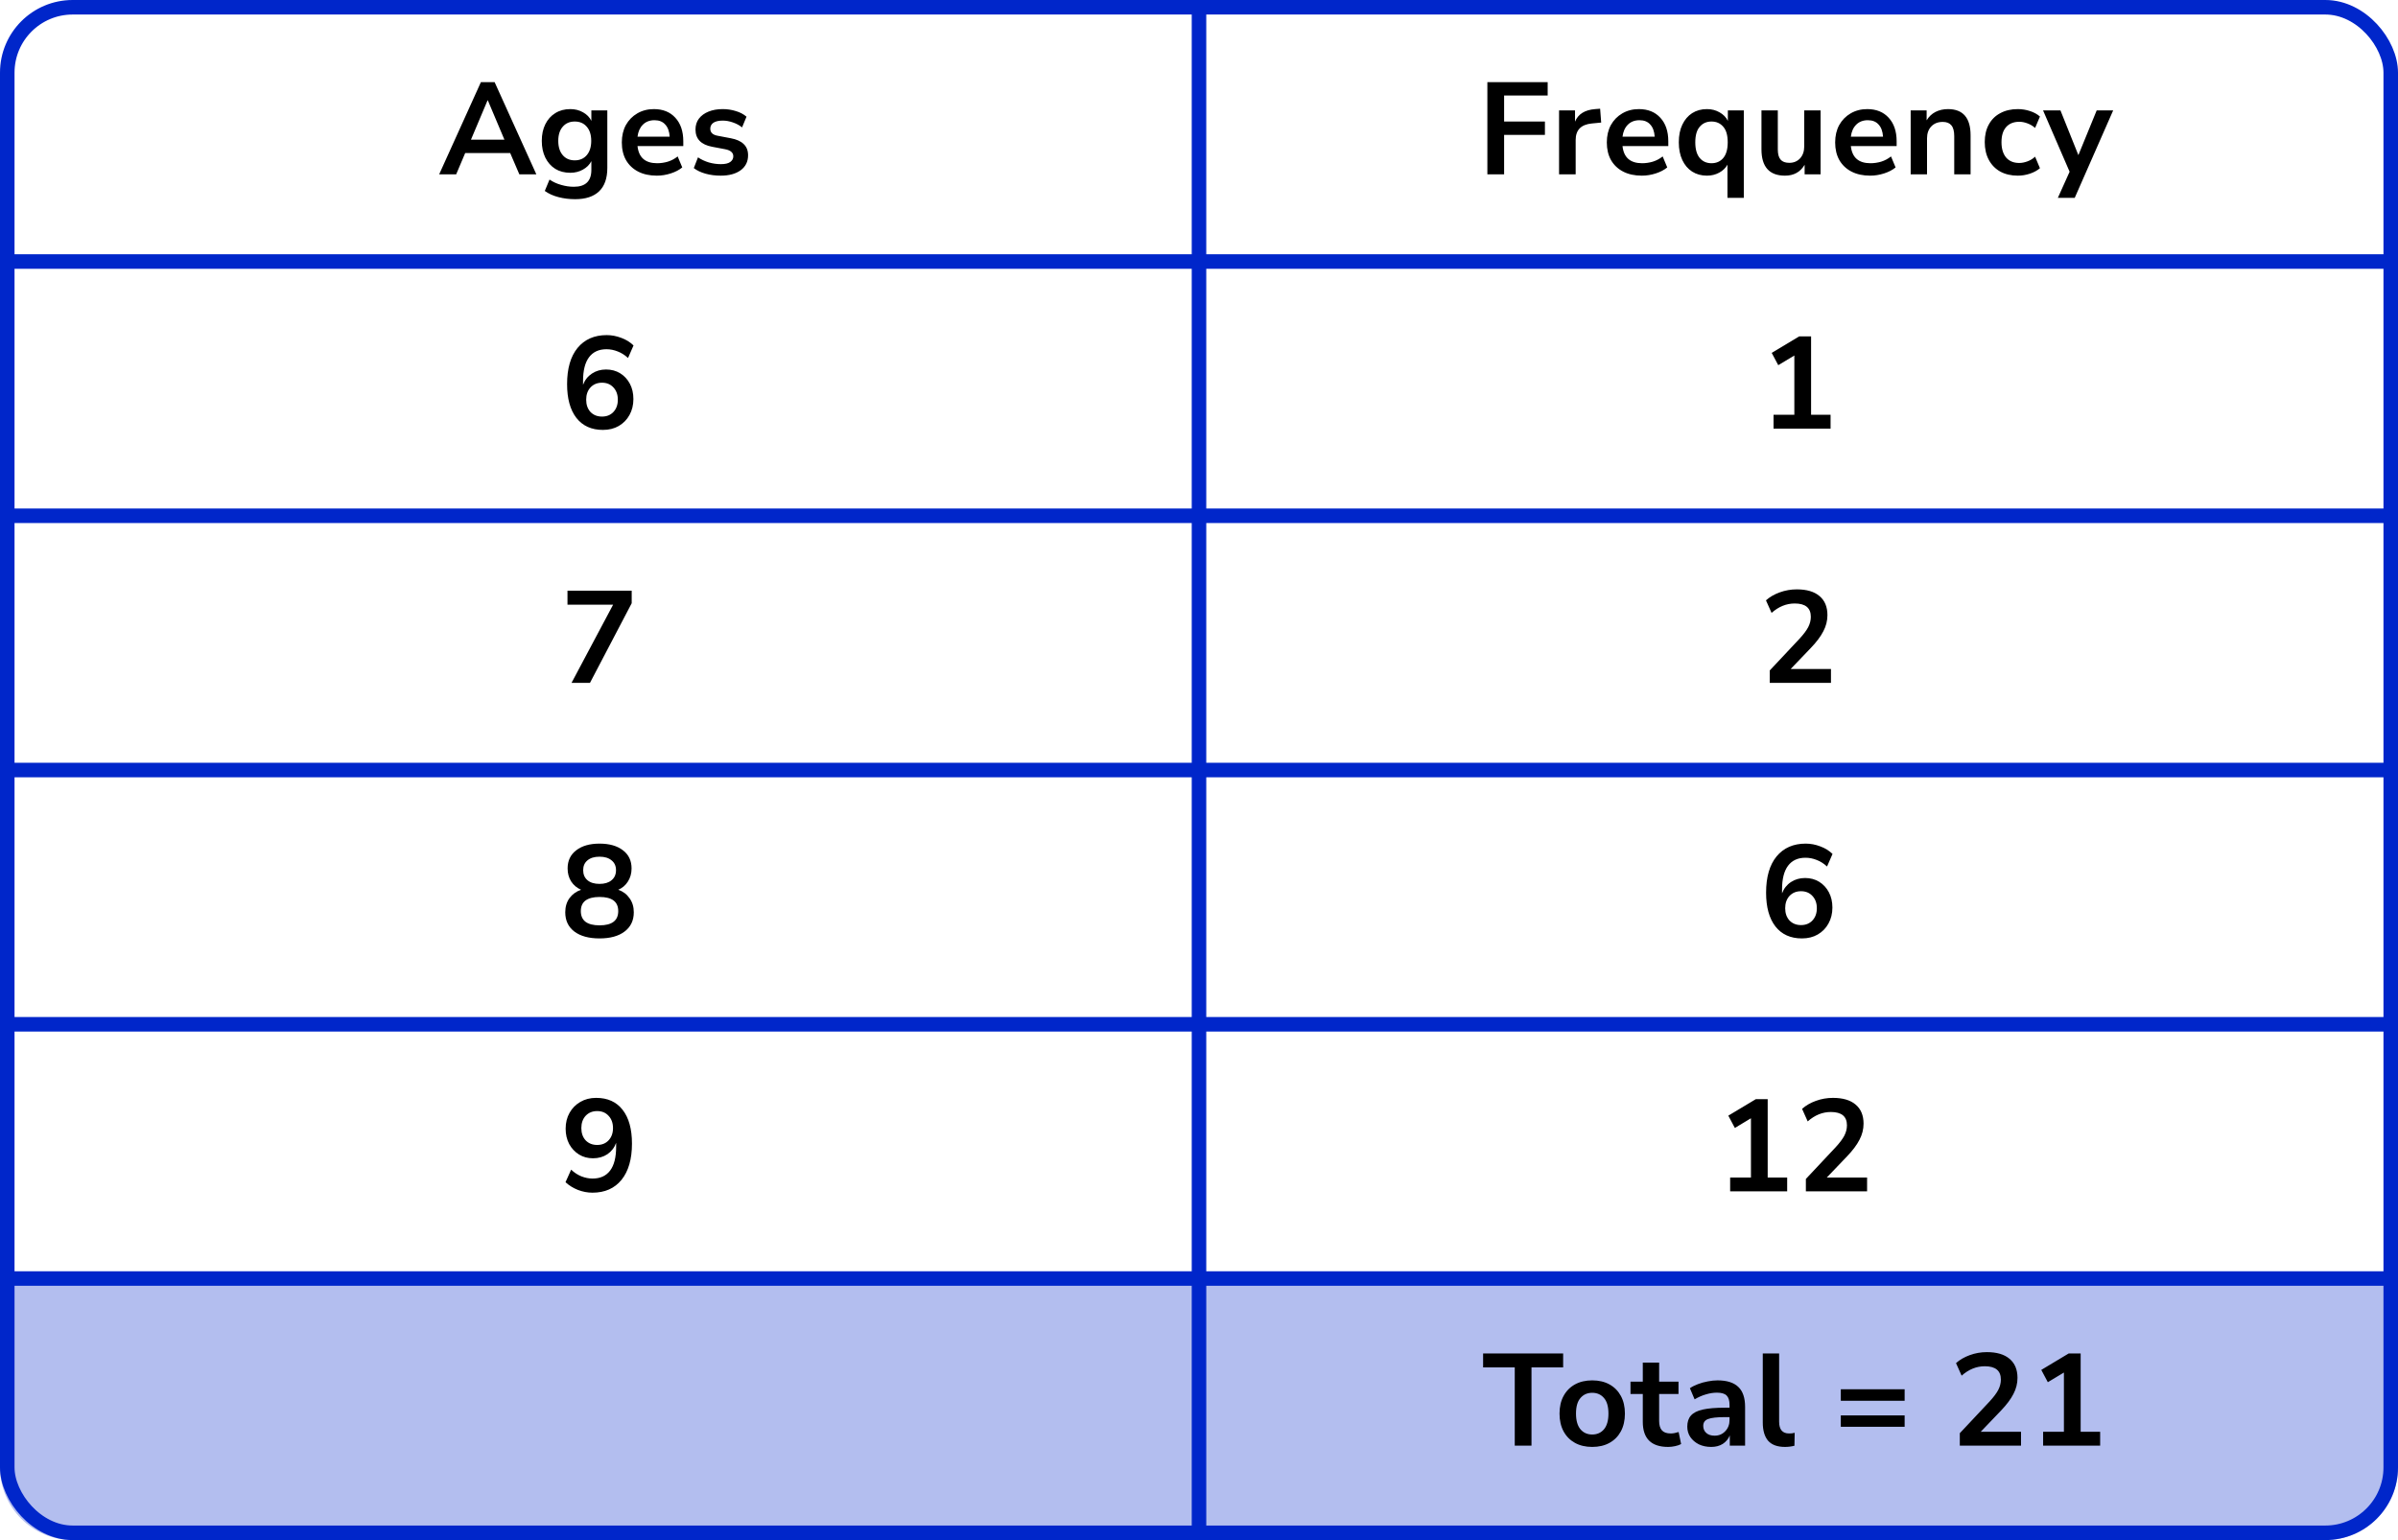 <?xml version="1.0" encoding="UTF-8"?> <svg xmlns="http://www.w3.org/2000/svg" width="330" height="212" viewBox="0 0 330 212" fill="none"><path d="M0 177H330V202C330 207.523 325.523 212 320 212H10C4.477 212 0 207.523 0 202V177Z" fill="#B3BEEF"></path><line y1="36" x2="330" y2="36" stroke="#0026CA" stroke-width="2"></line><line y1="71" x2="330" y2="71" stroke="#0026CA" stroke-width="2"></line><line y1="106" x2="330" y2="106" stroke="#0026CA" stroke-width="2"></line><line y1="141" x2="330" y2="141" stroke="#0026CA" stroke-width="2"></line><line y1="176" x2="330" y2="176" stroke="#0026CA" stroke-width="2"></line><path d="M165 1L165 211" stroke="#0026CA" stroke-width="2"></path><rect x="1" y="1" width="328" height="210" rx="9" stroke="#0026CA" stroke-width="2"></rect><path d="M60.436 24L66.178 11.31H68.068L73.81 24H71.47L70.21 21.066H64.018L62.776 24H60.436ZM67.096 13.812L64.81 19.23H69.418L67.132 13.812H67.096ZM79.148 27.42C78.332 27.42 77.564 27.324 76.844 27.132C76.136 26.952 75.512 26.67 74.972 26.286L75.62 24.72C76.124 25.056 76.664 25.302 77.24 25.458C77.816 25.626 78.392 25.71 78.968 25.71C80.576 25.71 81.38 24.936 81.38 23.388V22.182C81.128 22.674 80.738 23.064 80.21 23.352C79.694 23.64 79.118 23.784 78.482 23.784C77.69 23.784 77 23.604 76.412 23.244C75.824 22.872 75.368 22.356 75.044 21.696C74.72 21.036 74.558 20.268 74.558 19.392C74.558 18.516 74.72 17.754 75.044 17.106C75.368 16.446 75.824 15.936 76.412 15.576C77 15.204 77.69 15.018 78.482 15.018C79.142 15.018 79.73 15.168 80.246 15.468C80.762 15.756 81.14 16.146 81.38 16.638V15.198H83.576V23.118C83.576 24.546 83.198 25.62 82.442 26.34C81.686 27.06 80.588 27.42 79.148 27.42ZM79.094 22.074C79.79 22.074 80.342 21.834 80.75 21.354C81.158 20.874 81.362 20.22 81.362 19.392C81.362 18.564 81.158 17.916 80.75 17.448C80.342 16.968 79.79 16.728 79.094 16.728C78.398 16.728 77.846 16.968 77.438 17.448C77.03 17.916 76.826 18.564 76.826 19.392C76.826 20.22 77.03 20.874 77.438 21.354C77.846 21.834 78.398 22.074 79.094 22.074ZM90.395 24.18C89.4 24.18 88.541 23.994 87.822 23.622C87.102 23.25 86.543 22.722 86.147 22.038C85.763 21.354 85.572 20.544 85.572 19.608C85.572 18.696 85.757 17.898 86.129 17.214C86.513 16.53 87.035 15.996 87.695 15.612C88.368 15.216 89.129 15.018 89.981 15.018C91.23 15.018 92.213 15.414 92.933 16.206C93.665 16.998 94.031 18.078 94.031 19.446V20.112H87.731C87.9 21.684 88.799 22.47 90.431 22.47C90.924 22.47 91.415 22.398 91.907 22.254C92.4 22.098 92.85 21.858 93.257 21.534L93.888 23.046C93.468 23.394 92.939 23.67 92.303 23.874C91.668 24.078 91.031 24.18 90.395 24.18ZM90.072 16.548C89.412 16.548 88.877 16.752 88.469 17.16C88.061 17.568 87.816 18.12 87.731 18.816H92.159C92.112 18.084 91.907 17.526 91.547 17.142C91.2 16.746 90.707 16.548 90.072 16.548ZM99.185 24.18C98.441 24.18 97.745 24.09 97.097 23.91C96.449 23.73 95.909 23.472 95.477 23.136L96.053 21.66C96.497 21.96 96.995 22.194 97.547 22.362C98.099 22.518 98.651 22.596 99.203 22.596C99.779 22.596 100.205 22.5 100.481 22.308C100.769 22.104 100.913 21.84 100.913 21.516C100.913 21.012 100.541 20.688 99.797 20.544L97.997 20.202C96.473 19.914 95.711 19.122 95.711 17.826C95.711 17.25 95.867 16.752 96.179 16.332C96.503 15.912 96.947 15.588 97.511 15.36C98.075 15.132 98.723 15.018 99.455 15.018C100.079 15.018 100.679 15.108 101.255 15.288C101.831 15.456 102.323 15.714 102.731 16.062L102.119 17.538C101.771 17.25 101.351 17.022 100.859 16.854C100.379 16.686 99.917 16.602 99.473 16.602C98.885 16.602 98.447 16.704 98.159 16.908C97.883 17.112 97.745 17.382 97.745 17.718C97.745 18.246 98.087 18.57 98.771 18.69L100.571 19.032C101.351 19.176 101.939 19.44 102.335 19.824C102.743 20.208 102.947 20.724 102.947 21.372C102.947 22.248 102.605 22.938 101.921 23.442C101.237 23.934 100.325 24.18 99.185 24.18Z" fill="black"></path><path d="M82.972 59.18C81.4 59.18 80.181 58.628 79.317 57.524C78.466 56.42 78.04 54.872 78.04 52.88C78.04 50.732 78.519 49.07 79.48 47.894C80.451 46.718 81.79 46.13 83.493 46.13C84.165 46.13 84.832 46.256 85.492 46.508C86.151 46.748 86.716 47.096 87.183 47.552L86.427 49.28C85.984 48.872 85.51 48.572 85.005 48.38C84.501 48.176 83.986 48.074 83.457 48.074C82.413 48.074 81.615 48.44 81.064 49.172C80.511 49.904 80.236 50.996 80.236 52.448V52.97C80.487 52.31 80.895 51.794 81.46 51.422C82.023 51.05 82.671 50.864 83.403 50.864C84.135 50.864 84.784 51.038 85.347 51.386C85.912 51.734 86.356 52.214 86.68 52.826C87.004 53.438 87.165 54.14 87.165 54.932C87.165 55.748 86.986 56.48 86.626 57.128C86.278 57.764 85.785 58.268 85.15 58.64C84.525 59 83.799 59.18 82.972 59.18ZM82.846 57.344C83.493 57.344 84.016 57.134 84.412 56.714C84.82 56.282 85.023 55.718 85.023 55.022C85.023 54.326 84.82 53.762 84.412 53.33C84.016 52.898 83.493 52.682 82.846 52.682C82.198 52.682 81.669 52.898 81.261 53.33C80.865 53.762 80.668 54.326 80.668 55.022C80.668 55.718 80.865 56.282 81.261 56.714C81.669 57.134 82.198 57.344 82.846 57.344Z" fill="black"></path><path d="M78.651 94L84.376 83.236H78.094V81.31H86.931V83.038L81.189 94H78.651Z" fill="black"></path><path d="M82.504 129.18C81.028 129.18 79.87 128.862 79.029 128.226C78.201 127.59 77.787 126.708 77.787 125.58C77.787 124.812 77.986 124.158 78.382 123.618C78.79 123.078 79.317 122.7 79.966 122.484C79.389 122.232 78.933 121.848 78.597 121.332C78.273 120.816 78.112 120.222 78.112 119.55C78.112 118.482 78.507 117.648 79.299 117.048C80.091 116.436 81.159 116.13 82.504 116.13C83.859 116.13 84.933 116.436 85.725 117.048C86.517 117.648 86.913 118.482 86.913 119.55C86.913 120.222 86.746 120.822 86.409 121.35C86.085 121.866 85.641 122.244 85.078 122.484C85.725 122.7 86.242 123.084 86.626 123.636C87.022 124.176 87.219 124.824 87.219 125.58C87.219 126.708 86.799 127.59 85.96 128.226C85.132 128.862 83.98 129.18 82.504 129.18ZM82.504 121.674C83.212 121.674 83.763 121.506 84.159 121.17C84.567 120.834 84.772 120.372 84.772 119.784C84.772 119.208 84.567 118.758 84.159 118.434C83.763 118.098 83.212 117.93 82.504 117.93C81.796 117.93 81.243 118.098 80.847 118.434C80.451 118.758 80.254 119.208 80.254 119.784C80.254 120.372 80.451 120.834 80.847 121.17C81.243 121.506 81.796 121.674 82.504 121.674ZM82.504 127.38C84.219 127.38 85.078 126.726 85.078 125.418C85.078 124.122 84.219 123.474 82.504 123.474C81.663 123.474 81.022 123.636 80.578 123.96C80.145 124.284 79.93 124.77 79.93 125.418C79.93 126.066 80.145 126.558 80.578 126.894C81.022 127.218 81.663 127.38 82.504 127.38Z" fill="black"></path><path d="M81.531 164.18C80.859 164.18 80.194 164.054 79.534 163.802C78.874 163.538 78.303 163.184 77.823 162.74L78.597 161.012C79.029 161.42 79.498 161.726 80.001 161.93C80.517 162.134 81.034 162.236 81.549 162.236C82.606 162.236 83.409 161.87 83.962 161.138C84.513 160.406 84.79 159.314 84.79 157.862V157.322C84.549 157.982 84.147 158.504 83.584 158.888C83.019 159.26 82.359 159.446 81.603 159.446C80.883 159.446 80.242 159.272 79.677 158.924C79.114 158.576 78.663 158.096 78.328 157.484C78.004 156.86 77.841 156.158 77.841 155.378C77.841 154.55 78.022 153.818 78.382 153.182C78.742 152.546 79.234 152.048 79.858 151.688C80.493 151.316 81.219 151.13 82.035 151.13C83.62 151.13 84.838 151.682 85.689 152.786C86.541 153.878 86.968 155.426 86.968 157.43C86.968 159.566 86.487 161.228 85.528 162.416C84.567 163.592 83.236 164.18 81.531 164.18ZM82.18 157.61C82.828 157.61 83.35 157.4 83.746 156.98C84.153 156.548 84.358 155.984 84.358 155.288C84.358 154.592 84.153 154.028 83.746 153.596C83.35 153.164 82.828 152.948 82.18 152.948C81.531 152.948 81.004 153.164 80.596 153.596C80.2 154.028 80.001 154.592 80.001 155.288C80.001 155.984 80.2 156.548 80.596 156.98C81.004 157.4 81.531 157.61 82.18 157.61Z" fill="black"></path><path d="M204.684 24V11.31H212.982V13.146H206.988V16.728H212.604V18.564H206.988V24H204.684ZM214.55 24V15.198H216.746V16.746C217.178 15.702 218.102 15.126 219.518 15.018L220.202 14.964L220.346 16.872L219.05 16.998C217.574 17.142 216.836 17.898 216.836 19.266V24H214.55ZM225.946 24.18C224.95 24.18 224.092 23.994 223.372 23.622C222.652 23.25 222.094 22.722 221.698 22.038C221.314 21.354 221.122 20.544 221.122 19.608C221.122 18.696 221.308 17.898 221.68 17.214C222.064 16.53 222.586 15.996 223.246 15.612C223.918 15.216 224.68 15.018 225.532 15.018C226.78 15.018 227.764 15.414 228.484 16.206C229.216 16.998 229.582 18.078 229.582 19.446V20.112H223.282C223.45 21.684 224.35 22.47 225.982 22.47C226.474 22.47 226.966 22.398 227.458 22.254C227.95 22.098 228.4 21.858 228.808 21.534L229.438 23.046C229.018 23.394 228.49 23.67 227.854 23.874C227.218 24.078 226.582 24.18 225.946 24.18ZM225.622 16.548C224.962 16.548 224.428 16.752 224.02 17.16C223.612 17.568 223.366 18.12 223.282 18.816H227.71C227.662 18.084 227.458 17.526 227.098 17.142C226.75 16.746 226.258 16.548 225.622 16.548ZM237.724 27.24V22.668C237.472 23.124 237.094 23.49 236.59 23.766C236.086 24.042 235.522 24.18 234.898 24.18C234.13 24.18 233.452 23.994 232.864 23.622C232.288 23.25 231.838 22.722 231.514 22.038C231.19 21.342 231.028 20.526 231.028 19.59C231.028 18.642 231.19 17.832 231.514 17.16C231.838 16.476 232.288 15.948 232.864 15.576C233.452 15.204 234.13 15.018 234.898 15.018C235.546 15.018 236.128 15.168 236.644 15.468C237.16 15.756 237.538 16.146 237.778 16.638V15.198H239.974V27.24H237.724ZM235.528 22.47C236.2 22.47 236.74 22.23 237.148 21.75C237.556 21.258 237.76 20.538 237.76 19.59C237.76 18.63 237.556 17.916 237.148 17.448C236.74 16.968 236.2 16.728 235.528 16.728C234.856 16.728 234.316 16.968 233.908 17.448C233.5 17.916 233.296 18.63 233.296 19.59C233.296 20.538 233.5 21.258 233.908 21.75C234.316 22.23 234.856 22.47 235.528 22.47ZM245.643 24.18C243.483 24.18 242.403 22.968 242.403 20.544V15.198H244.653V20.58C244.653 21.204 244.779 21.666 245.031 21.966C245.283 22.266 245.685 22.416 246.237 22.416C246.837 22.416 247.329 22.212 247.713 21.804C248.097 21.384 248.289 20.832 248.289 20.148V15.198H250.539V24H248.343V22.686C247.755 23.682 246.855 24.18 245.643 24.18ZM257.369 24.18C256.373 24.18 255.515 23.994 254.795 23.622C254.075 23.25 253.517 22.722 253.121 22.038C252.737 21.354 252.545 20.544 252.545 19.608C252.545 18.696 252.731 17.898 253.103 17.214C253.487 16.53 254.009 15.996 254.669 15.612C255.341 15.216 256.103 15.018 256.955 15.018C258.203 15.018 259.187 15.414 259.907 16.206C260.639 16.998 261.005 18.078 261.005 19.446V20.112H254.705C254.873 21.684 255.773 22.47 257.405 22.47C257.897 22.47 258.389 22.398 258.881 22.254C259.373 22.098 259.823 21.858 260.231 21.534L260.861 23.046C260.441 23.394 259.913 23.67 259.277 23.874C258.641 24.078 258.005 24.18 257.369 24.18ZM257.045 16.548C256.385 16.548 255.851 16.752 255.443 17.16C255.035 17.568 254.789 18.12 254.705 18.816H259.133C259.085 18.084 258.881 17.526 258.521 17.142C258.173 16.746 257.681 16.548 257.045 16.548ZM262.937 24V15.198H265.133V16.566C265.433 16.062 265.835 15.678 266.339 15.414C266.855 15.15 267.431 15.018 268.067 15.018C270.143 15.018 271.181 16.224 271.181 18.636V24H268.931V18.744C268.931 18.06 268.799 17.562 268.535 17.25C268.283 16.938 267.887 16.782 267.347 16.782C266.687 16.782 266.159 16.992 265.763 17.412C265.379 17.82 265.187 18.366 265.187 19.05V24H262.937ZM277.684 24.18C276.76 24.18 275.956 23.994 275.272 23.622C274.588 23.238 274.06 22.698 273.688 22.002C273.316 21.306 273.13 20.49 273.13 19.554C273.13 18.618 273.316 17.814 273.688 17.142C274.06 16.458 274.588 15.936 275.272 15.576C275.956 15.204 276.76 15.018 277.684 15.018C278.248 15.018 278.806 15.108 279.358 15.288C279.91 15.468 280.366 15.72 280.726 16.044L280.06 17.61C279.748 17.334 279.394 17.124 278.998 16.98C278.614 16.836 278.242 16.764 277.882 16.764C277.102 16.764 276.496 17.01 276.064 17.502C275.644 17.982 275.434 18.672 275.434 19.572C275.434 20.46 275.644 21.162 276.064 21.678C276.496 22.182 277.102 22.434 277.882 22.434C278.23 22.434 278.602 22.362 278.998 22.218C279.394 22.074 279.748 21.858 280.06 21.57L280.726 23.154C280.366 23.466 279.904 23.718 279.34 23.91C278.788 24.09 278.236 24.18 277.684 24.18ZM283.189 27.24L284.809 23.64L281.155 15.198H283.549L286.015 21.354L288.535 15.198H290.803L285.511 27.24H283.189Z" fill="black"></path><path d="M244.066 59V57.092H246.928V48.938L244.714 50.27L243.814 48.578L247.594 46.31H249.232V57.092H251.914V59H244.066Z" fill="black"></path><path d="M243.544 94V92.29L247.648 87.916C248.2 87.316 248.596 86.788 248.836 86.332C249.076 85.864 249.196 85.39 249.196 84.91C249.196 83.686 248.458 83.074 246.982 83.074C245.83 83.074 244.768 83.506 243.796 84.37L243.022 82.642C243.526 82.186 244.156 81.82 244.912 81.544C245.668 81.268 246.454 81.13 247.27 81.13C248.626 81.13 249.664 81.436 250.384 82.048C251.116 82.66 251.482 83.536 251.482 84.676C251.482 85.444 251.296 86.182 250.924 86.89C250.564 87.598 249.994 88.36 249.214 89.176L246.424 92.092H251.968V94H243.544Z" fill="black"></path><path d="M247.972 129.18C246.4 129.18 245.182 128.628 244.318 127.524C243.466 126.42 243.04 124.872 243.04 122.88C243.04 120.732 243.52 119.07 244.48 117.894C245.452 116.718 246.79 116.13 248.494 116.13C249.166 116.13 249.832 116.256 250.492 116.508C251.152 116.748 251.716 117.096 252.184 117.552L251.428 119.28C250.984 118.872 250.51 118.572 250.006 118.38C249.502 118.176 248.986 118.074 248.458 118.074C247.414 118.074 246.616 118.44 246.064 119.172C245.512 119.904 245.236 120.996 245.236 122.448V122.97C245.488 122.31 245.896 121.794 246.46 121.422C247.024 121.05 247.672 120.864 248.404 120.864C249.136 120.864 249.784 121.038 250.348 121.386C250.912 121.734 251.356 122.214 251.68 122.826C252.004 123.438 252.166 124.14 252.166 124.932C252.166 125.748 251.986 126.48 251.626 127.128C251.278 127.764 250.786 128.268 250.15 128.64C249.526 129 248.8 129.18 247.972 129.18ZM247.846 127.344C248.494 127.344 249.016 127.134 249.412 126.714C249.82 126.282 250.024 125.718 250.024 125.022C250.024 124.326 249.82 123.762 249.412 123.33C249.016 122.898 248.494 122.682 247.846 122.682C247.198 122.682 246.67 122.898 246.262 123.33C245.866 123.762 245.668 124.326 245.668 125.022C245.668 125.718 245.866 126.282 246.262 126.714C246.67 127.134 247.198 127.344 247.846 127.344Z" fill="black"></path><path d="M238.094 164V162.092H240.956V153.938L238.742 155.27L237.842 153.578L241.622 151.31H243.26V162.092H245.942V164H238.094ZM248.515 164V162.29L252.619 157.916C253.171 157.316 253.567 156.788 253.807 156.332C254.047 155.864 254.167 155.39 254.167 154.91C254.167 153.686 253.429 153.074 251.953 153.074C250.801 153.074 249.739 153.506 248.767 154.37L247.993 152.642C248.497 152.186 249.127 151.82 249.883 151.544C250.639 151.268 251.425 151.13 252.241 151.13C253.597 151.13 254.635 151.436 255.355 152.048C256.087 152.66 256.453 153.536 256.453 154.676C256.453 155.444 256.267 156.182 255.895 156.89C255.535 157.598 254.965 158.36 254.185 159.176L251.395 162.092H256.939V164H248.515Z" fill="black"></path><path d="M208.452 199V188.236H204.096V186.31H215.112V188.236H210.756V199H208.452ZM219.113 199.18C218.201 199.18 217.409 198.994 216.737 198.622C216.065 198.25 215.543 197.722 215.171 197.038C214.799 196.342 214.613 195.526 214.613 194.59C214.613 193.654 214.799 192.844 215.171 192.16C215.543 191.476 216.065 190.948 216.737 190.576C217.409 190.204 218.201 190.018 219.113 190.018C220.025 190.018 220.817 190.204 221.489 190.576C222.161 190.948 222.683 191.476 223.055 192.16C223.427 192.844 223.613 193.654 223.613 194.59C223.613 195.526 223.427 196.342 223.055 197.038C222.683 197.722 222.161 198.25 221.489 198.622C220.817 198.994 220.025 199.18 219.113 199.18ZM219.113 197.47C219.785 197.47 220.325 197.23 220.733 196.75C221.141 196.258 221.345 195.538 221.345 194.59C221.345 193.63 221.141 192.916 220.733 192.448C220.325 191.968 219.785 191.728 219.113 191.728C218.441 191.728 217.901 191.968 217.493 192.448C217.085 192.916 216.881 193.63 216.881 194.59C216.881 195.538 217.085 196.258 217.493 196.75C217.901 197.23 218.441 197.47 219.113 197.47ZM229.564 199.18C227.236 199.18 226.072 198.028 226.072 195.724V191.89H224.38V190.198H226.072V187.57H228.322V190.198H230.986V191.89H228.322V195.598C228.322 196.174 228.448 196.606 228.7 196.894C228.952 197.182 229.36 197.326 229.924 197.326C230.092 197.326 230.266 197.308 230.446 197.272C230.626 197.224 230.812 197.176 231.004 197.128L231.346 198.784C231.13 198.904 230.854 199 230.518 199.072C230.194 199.144 229.876 199.18 229.564 199.18ZM235.489 199.18C234.853 199.18 234.283 199.06 233.779 198.82C233.287 198.568 232.897 198.232 232.609 197.812C232.333 197.392 232.195 196.918 232.195 196.39C232.195 195.742 232.363 195.232 232.699 194.86C233.035 194.476 233.581 194.2 234.337 194.032C235.093 193.864 236.107 193.78 237.379 193.78H238.009V193.402C238.009 192.802 237.877 192.37 237.613 192.106C237.349 191.842 236.905 191.71 236.281 191.71C235.789 191.71 235.285 191.788 234.769 191.944C234.253 192.088 233.731 192.316 233.203 192.628L232.555 191.098C232.867 190.882 233.233 190.696 233.653 190.54C234.085 190.372 234.535 190.246 235.003 190.162C235.483 190.066 235.933 190.018 236.353 190.018C237.637 190.018 238.591 190.318 239.215 190.918C239.839 191.506 240.151 192.424 240.151 193.672V199H238.045V197.596C237.841 198.088 237.517 198.478 237.073 198.766C236.629 199.042 236.101 199.18 235.489 199.18ZM235.957 197.632C236.545 197.632 237.031 197.428 237.415 197.02C237.811 196.612 238.009 196.096 238.009 195.472V195.076H237.397C236.269 195.076 235.483 195.166 235.039 195.346C234.607 195.514 234.391 195.826 234.391 196.282C234.391 196.678 234.529 197.002 234.805 197.254C235.081 197.506 235.465 197.632 235.957 197.632ZM245.644 199.18C244.6 199.18 243.826 198.898 243.322 198.334C242.83 197.758 242.584 196.918 242.584 195.814V186.31H244.834V195.706C244.834 196.786 245.29 197.326 246.202 197.326C246.334 197.326 246.466 197.32 246.598 197.308C246.73 197.296 246.856 197.272 246.976 197.236L246.94 199.018C246.508 199.126 246.076 199.18 245.644 199.18ZM253.322 192.826V191.242H262.106V192.826H253.322ZM253.322 196.408V194.842H262.106V196.408H253.322ZM269.698 199V197.29L273.802 192.916C274.354 192.316 274.75 191.788 274.99 191.332C275.23 190.864 275.35 190.39 275.35 189.91C275.35 188.686 274.612 188.074 273.136 188.074C271.984 188.074 270.922 188.506 269.95 189.37L269.176 187.642C269.68 187.186 270.31 186.82 271.066 186.544C271.822 186.268 272.608 186.13 273.424 186.13C274.78 186.13 275.818 186.436 276.538 187.048C277.27 187.66 277.636 188.536 277.636 189.676C277.636 190.444 277.45 191.182 277.078 191.89C276.718 192.598 276.148 193.36 275.368 194.176L272.578 197.092H278.122V199H269.698ZM281.163 199V197.092H284.025V188.938L281.811 190.27L280.911 188.578L284.691 186.31H286.329V197.092H289.011V199H281.163Z" fill="black"></path></svg> 